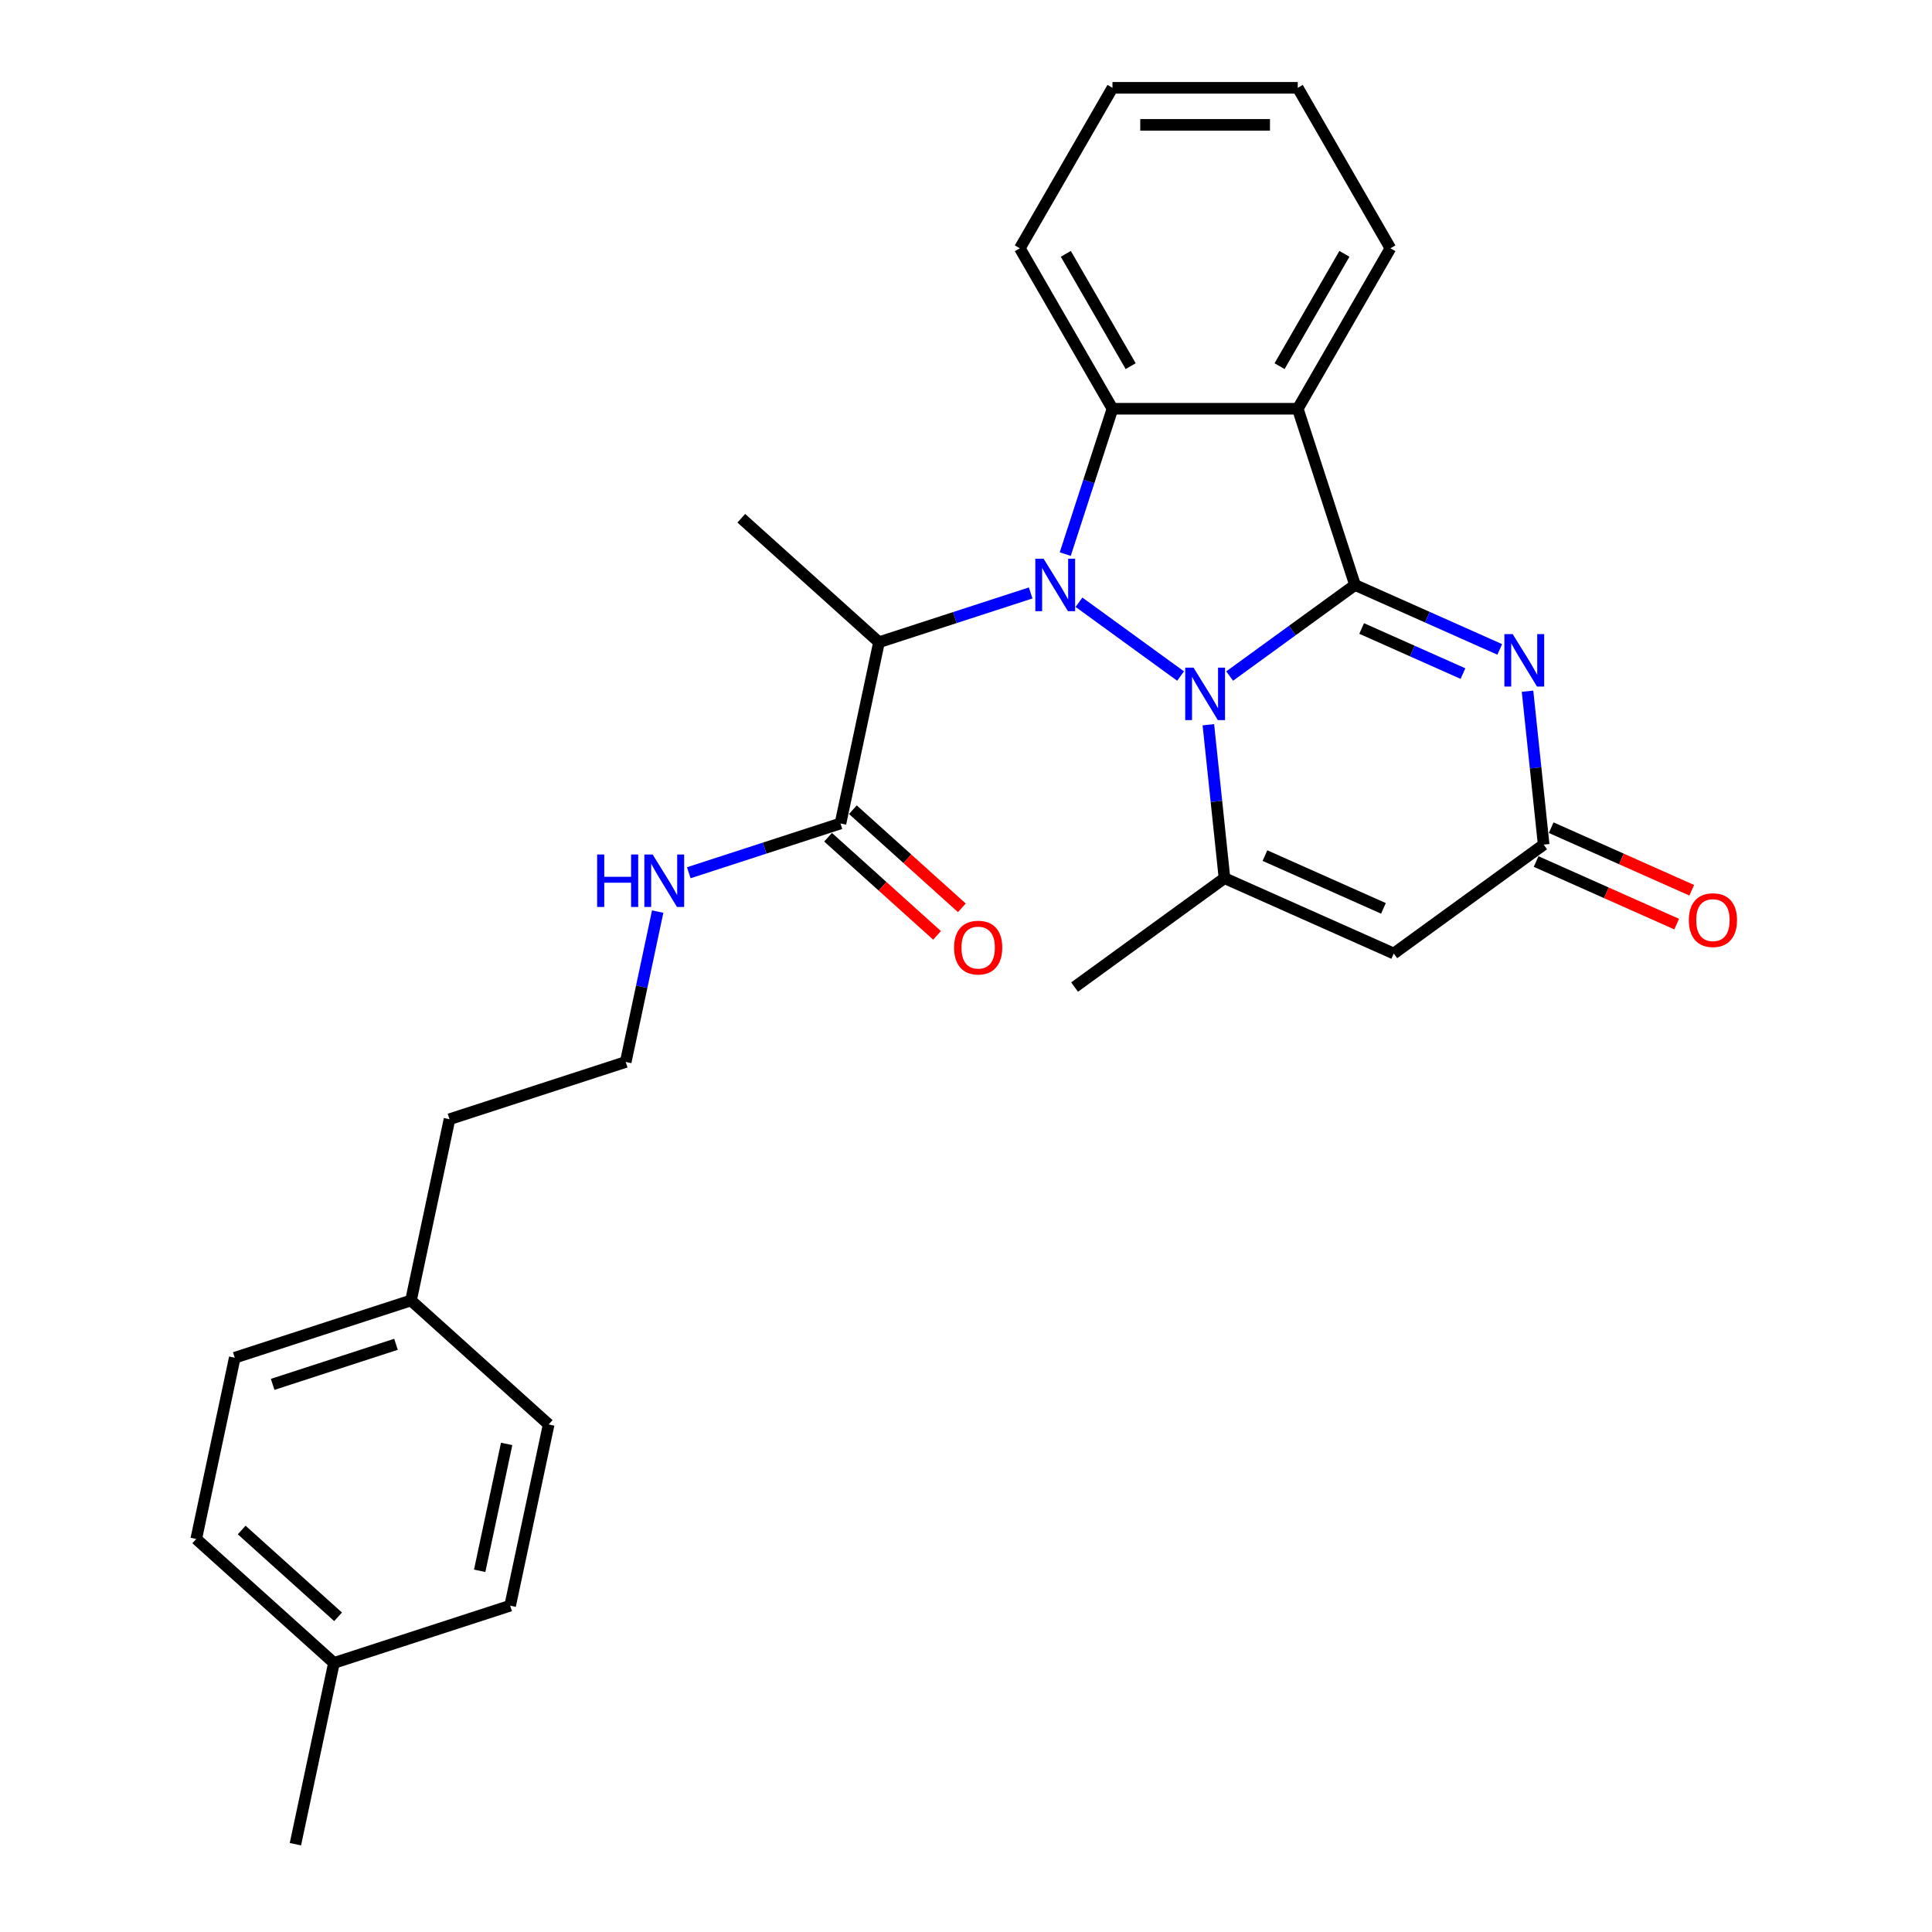 <?xml version='1.0' encoding='iso-8859-1'?>
<svg version='1.1' baseProfile='full'
              xmlns='http://www.w3.org/2000/svg'
                      xmlns:rdkit='http://www.rdkit.org/xml'
                      xmlns:xlink='http://www.w3.org/1999/xlink'
                  xml:space='preserve'
width='1000px' height='1000px' viewBox='0 0 1000 1000'>
<!-- END OF HEADER -->
<rect style='opacity:1.0;fill:#FFFFFF;stroke:none' width='1000' height='1000' x='0' y='0'> </rect>
<path class='bond-0' d='M 636.465,349.925 L 668.911,326.352' style='fill:none;fill-rule:evenodd;stroke:#0000FF;stroke-width:6px;stroke-linecap:butt;stroke-linejoin:miter;stroke-opacity:1' />
<path class='bond-0' d='M 668.911,326.352 L 701.356,302.779' style='fill:none;fill-rule:evenodd;stroke:#000000;stroke-width:6px;stroke-linecap:butt;stroke-linejoin:miter;stroke-opacity:1' />
<path class='bond-1' d='M 611.069,349.925 L 558.484,311.719' style='fill:none;fill-rule:evenodd;stroke:#0000FF;stroke-width:6px;stroke-linecap:butt;stroke-linejoin:miter;stroke-opacity:1' />
<path class='bond-4' d='M 625.446,375.128 L 629.619,414.829' style='fill:none;fill-rule:evenodd;stroke:#0000FF;stroke-width:6px;stroke-linecap:butt;stroke-linejoin:miter;stroke-opacity:1' />
<path class='bond-4' d='M 629.619,414.829 L 633.792,454.531' style='fill:none;fill-rule:evenodd;stroke:#000000;stroke-width:6px;stroke-linecap:butt;stroke-linejoin:miter;stroke-opacity:1' />
<path class='bond-2' d='M 701.356,302.779 L 671.72,211.567' style='fill:none;fill-rule:evenodd;stroke:#000000;stroke-width:6px;stroke-linecap:butt;stroke-linejoin:miter;stroke-opacity:1' />
<path class='bond-3' d='M 701.356,302.779 L 738.814,319.456' style='fill:none;fill-rule:evenodd;stroke:#000000;stroke-width:6px;stroke-linecap:butt;stroke-linejoin:miter;stroke-opacity:1' />
<path class='bond-3' d='M 738.814,319.456 L 776.272,336.134' style='fill:none;fill-rule:evenodd;stroke:#0000FF;stroke-width:6px;stroke-linecap:butt;stroke-linejoin:miter;stroke-opacity:1' />
<path class='bond-3' d='M 704.792,325.305 L 731.012,336.979' style='fill:none;fill-rule:evenodd;stroke:#000000;stroke-width:6px;stroke-linecap:butt;stroke-linejoin:miter;stroke-opacity:1' />
<path class='bond-3' d='M 731.012,336.979 L 757.233,348.653' style='fill:none;fill-rule:evenodd;stroke:#0000FF;stroke-width:6px;stroke-linecap:butt;stroke-linejoin:miter;stroke-opacity:1' />
<path class='bond-5' d='M 551.37,286.801 L 563.592,249.184' style='fill:none;fill-rule:evenodd;stroke:#0000FF;stroke-width:6px;stroke-linecap:butt;stroke-linejoin:miter;stroke-opacity:1' />
<path class='bond-5' d='M 563.592,249.184 L 575.814,211.567' style='fill:none;fill-rule:evenodd;stroke:#000000;stroke-width:6px;stroke-linecap:butt;stroke-linejoin:miter;stroke-opacity:1' />
<path class='bond-7' d='M 533.48,306.905 L 494.223,319.66' style='fill:none;fill-rule:evenodd;stroke:#0000FF;stroke-width:6px;stroke-linecap:butt;stroke-linejoin:miter;stroke-opacity:1' />
<path class='bond-7' d='M 494.223,319.66 L 454.967,332.415' style='fill:none;fill-rule:evenodd;stroke:#000000;stroke-width:6px;stroke-linecap:butt;stroke-linejoin:miter;stroke-opacity:1' />
<path class='bond-13' d='M 671.72,211.567 L 719.672,128.511' style='fill:none;fill-rule:evenodd;stroke:#000000;stroke-width:6px;stroke-linecap:butt;stroke-linejoin:miter;stroke-opacity:1' />
<path class='bond-13' d='M 662.301,189.518 L 695.868,131.379' style='fill:none;fill-rule:evenodd;stroke:#000000;stroke-width:6px;stroke-linecap:butt;stroke-linejoin:miter;stroke-opacity:1' />
<path class='bond-28' d='M 671.72,211.567 L 575.814,211.567' style='fill:none;fill-rule:evenodd;stroke:#000000;stroke-width:6px;stroke-linecap:butt;stroke-linejoin:miter;stroke-opacity:1' />
<path class='bond-29' d='M 790.649,357.765 L 794.822,397.466' style='fill:none;fill-rule:evenodd;stroke:#0000FF;stroke-width:6px;stroke-linecap:butt;stroke-linejoin:miter;stroke-opacity:1' />
<path class='bond-29' d='M 794.822,397.466 L 798.995,437.167' style='fill:none;fill-rule:evenodd;stroke:#000000;stroke-width:6px;stroke-linecap:butt;stroke-linejoin:miter;stroke-opacity:1' />
<path class='bond-6' d='M 633.792,454.531 L 721.406,493.539' style='fill:none;fill-rule:evenodd;stroke:#000000;stroke-width:6px;stroke-linecap:butt;stroke-linejoin:miter;stroke-opacity:1' />
<path class='bond-6' d='M 654.736,442.859 L 716.065,470.165' style='fill:none;fill-rule:evenodd;stroke:#000000;stroke-width:6px;stroke-linecap:butt;stroke-linejoin:miter;stroke-opacity:1' />
<path class='bond-14' d='M 633.792,454.531 L 556.203,510.902' style='fill:none;fill-rule:evenodd;stroke:#000000;stroke-width:6px;stroke-linecap:butt;stroke-linejoin:miter;stroke-opacity:1' />
<path class='bond-15' d='M 575.814,211.567 L 527.862,128.511' style='fill:none;fill-rule:evenodd;stroke:#000000;stroke-width:6px;stroke-linecap:butt;stroke-linejoin:miter;stroke-opacity:1' />
<path class='bond-15' d='M 585.233,189.518 L 551.666,131.379' style='fill:none;fill-rule:evenodd;stroke:#000000;stroke-width:6px;stroke-linecap:butt;stroke-linejoin:miter;stroke-opacity:1' />
<path class='bond-8' d='M 721.406,493.539 L 798.995,437.167' style='fill:none;fill-rule:evenodd;stroke:#000000;stroke-width:6px;stroke-linecap:butt;stroke-linejoin:miter;stroke-opacity:1' />
<path class='bond-9' d='M 454.967,332.415 L 435.027,426.225' style='fill:none;fill-rule:evenodd;stroke:#000000;stroke-width:6px;stroke-linecap:butt;stroke-linejoin:miter;stroke-opacity:1' />
<path class='bond-16' d='M 454.967,332.415 L 383.695,268.242' style='fill:none;fill-rule:evenodd;stroke:#000000;stroke-width:6px;stroke-linecap:butt;stroke-linejoin:miter;stroke-opacity:1' />
<path class='bond-10' d='M 795.094,445.928 L 831.468,462.123' style='fill:none;fill-rule:evenodd;stroke:#000000;stroke-width:6px;stroke-linecap:butt;stroke-linejoin:miter;stroke-opacity:1' />
<path class='bond-10' d='M 831.468,462.123 L 867.843,478.318' style='fill:none;fill-rule:evenodd;stroke:#FF0000;stroke-width:6px;stroke-linecap:butt;stroke-linejoin:miter;stroke-opacity:1' />
<path class='bond-10' d='M 802.896,428.406 L 839.27,444.601' style='fill:none;fill-rule:evenodd;stroke:#000000;stroke-width:6px;stroke-linecap:butt;stroke-linejoin:miter;stroke-opacity:1' />
<path class='bond-10' d='M 839.27,444.601 L 875.644,460.795' style='fill:none;fill-rule:evenodd;stroke:#FF0000;stroke-width:6px;stroke-linecap:butt;stroke-linejoin:miter;stroke-opacity:1' />
<path class='bond-11' d='M 428.609,433.352 L 456.813,458.746' style='fill:none;fill-rule:evenodd;stroke:#000000;stroke-width:6px;stroke-linecap:butt;stroke-linejoin:miter;stroke-opacity:1' />
<path class='bond-11' d='M 456.813,458.746 L 485.016,484.14' style='fill:none;fill-rule:evenodd;stroke:#FF0000;stroke-width:6px;stroke-linecap:butt;stroke-linejoin:miter;stroke-opacity:1' />
<path class='bond-11' d='M 441.444,419.098 L 469.647,444.492' style='fill:none;fill-rule:evenodd;stroke:#000000;stroke-width:6px;stroke-linecap:butt;stroke-linejoin:miter;stroke-opacity:1' />
<path class='bond-11' d='M 469.647,444.492 L 497.85,469.886' style='fill:none;fill-rule:evenodd;stroke:#FF0000;stroke-width:6px;stroke-linecap:butt;stroke-linejoin:miter;stroke-opacity:1' />
<path class='bond-12' d='M 435.027,426.225 L 395.77,438.98' style='fill:none;fill-rule:evenodd;stroke:#000000;stroke-width:6px;stroke-linecap:butt;stroke-linejoin:miter;stroke-opacity:1' />
<path class='bond-12' d='M 395.77,438.98 L 356.513,451.735' style='fill:none;fill-rule:evenodd;stroke:#0000FF;stroke-width:6px;stroke-linecap:butt;stroke-linejoin:miter;stroke-opacity:1' />
<path class='bond-23' d='M 340.419,471.839 L 332.147,510.755' style='fill:none;fill-rule:evenodd;stroke:#0000FF;stroke-width:6px;stroke-linecap:butt;stroke-linejoin:miter;stroke-opacity:1' />
<path class='bond-23' d='M 332.147,510.755 L 323.876,549.671' style='fill:none;fill-rule:evenodd;stroke:#000000;stroke-width:6px;stroke-linecap:butt;stroke-linejoin:miter;stroke-opacity:1' />
<path class='bond-26' d='M 719.672,128.511 L 671.72,45.455' style='fill:none;fill-rule:evenodd;stroke:#000000;stroke-width:6px;stroke-linecap:butt;stroke-linejoin:miter;stroke-opacity:1' />
<path class='bond-27' d='M 527.862,128.511 L 575.814,45.455' style='fill:none;fill-rule:evenodd;stroke:#000000;stroke-width:6px;stroke-linecap:butt;stroke-linejoin:miter;stroke-opacity:1' />
<path class='bond-17' d='M 212.724,673.117 L 232.664,579.307' style='fill:none;fill-rule:evenodd;stroke:#000000;stroke-width:6px;stroke-linecap:butt;stroke-linejoin:miter;stroke-opacity:1' />
<path class='bond-21' d='M 212.724,673.117 L 283.996,737.29' style='fill:none;fill-rule:evenodd;stroke:#000000;stroke-width:6px;stroke-linecap:butt;stroke-linejoin:miter;stroke-opacity:1' />
<path class='bond-22' d='M 212.724,673.117 L 121.513,702.753' style='fill:none;fill-rule:evenodd;stroke:#000000;stroke-width:6px;stroke-linecap:butt;stroke-linejoin:miter;stroke-opacity:1' />
<path class='bond-22' d='M 204.97,695.804 L 141.122,716.55' style='fill:none;fill-rule:evenodd;stroke:#000000;stroke-width:6px;stroke-linecap:butt;stroke-linejoin:miter;stroke-opacity:1' />
<path class='bond-18' d='M 172.845,860.736 L 101.573,796.563' style='fill:none;fill-rule:evenodd;stroke:#000000;stroke-width:6px;stroke-linecap:butt;stroke-linejoin:miter;stroke-opacity:1' />
<path class='bond-18' d='M 174.989,836.856 L 125.098,791.934' style='fill:none;fill-rule:evenodd;stroke:#000000;stroke-width:6px;stroke-linecap:butt;stroke-linejoin:miter;stroke-opacity:1' />
<path class='bond-25' d='M 172.845,860.736 L 152.905,954.545' style='fill:none;fill-rule:evenodd;stroke:#000000;stroke-width:6px;stroke-linecap:butt;stroke-linejoin:miter;stroke-opacity:1' />
<path class='bond-31' d='M 172.845,860.736 L 264.056,831.099' style='fill:none;fill-rule:evenodd;stroke:#000000;stroke-width:6px;stroke-linecap:butt;stroke-linejoin:miter;stroke-opacity:1' />
<path class='bond-19' d='M 264.056,831.099 L 283.996,737.29' style='fill:none;fill-rule:evenodd;stroke:#000000;stroke-width:6px;stroke-linecap:butt;stroke-linejoin:miter;stroke-opacity:1' />
<path class='bond-19' d='M 248.285,813.04 L 262.243,747.373' style='fill:none;fill-rule:evenodd;stroke:#000000;stroke-width:6px;stroke-linecap:butt;stroke-linejoin:miter;stroke-opacity:1' />
<path class='bond-20' d='M 101.573,796.563 L 121.513,702.753' style='fill:none;fill-rule:evenodd;stroke:#000000;stroke-width:6px;stroke-linecap:butt;stroke-linejoin:miter;stroke-opacity:1' />
<path class='bond-24' d='M 323.876,549.671 L 232.664,579.307' style='fill:none;fill-rule:evenodd;stroke:#000000;stroke-width:6px;stroke-linecap:butt;stroke-linejoin:miter;stroke-opacity:1' />
<path class='bond-30' d='M 671.72,45.455 L 575.814,45.455' style='fill:none;fill-rule:evenodd;stroke:#000000;stroke-width:6px;stroke-linecap:butt;stroke-linejoin:miter;stroke-opacity:1' />
<path class='bond-30' d='M 657.334,64.636 L 590.2,64.636' style='fill:none;fill-rule:evenodd;stroke:#000000;stroke-width:6px;stroke-linecap:butt;stroke-linejoin:miter;stroke-opacity:1' />
<path  class='atom-0' d='M 617.763 345.57
L 626.663 359.956
Q 627.546 361.376, 628.965 363.946
Q 630.385 366.516, 630.461 366.67
L 630.461 345.57
L 634.067 345.57
L 634.067 372.731
L 630.346 372.731
L 620.794 357.002
Q 619.682 355.161, 618.492 353.051
Q 617.341 350.941, 616.996 350.289
L 616.996 372.731
L 613.467 372.731
L 613.467 345.57
L 617.763 345.57
' fill='#0000FF'/>
<path  class='atom-2' d='M 540.174 289.199
L 549.074 303.584
Q 549.957 305.004, 551.376 307.574
Q 552.795 310.144, 552.872 310.298
L 552.872 289.199
L 556.478 289.199
L 556.478 316.359
L 552.757 316.359
L 543.205 300.631
Q 542.092 298.789, 540.903 296.679
Q 539.752 294.569, 539.407 293.917
L 539.407 316.359
L 535.878 316.359
L 535.878 289.199
L 540.174 289.199
' fill='#0000FF'/>
<path  class='atom-4' d='M 782.966 328.207
L 791.866 342.593
Q 792.749 344.012, 794.168 346.582
Q 795.587 349.153, 795.664 349.306
L 795.664 328.207
L 799.27 328.207
L 799.27 355.367
L 795.549 355.367
L 785.997 339.639
Q 784.884 337.797, 783.695 335.687
Q 782.544 333.578, 782.199 332.925
L 782.199 355.367
L 778.67 355.367
L 778.67 328.207
L 782.966 328.207
' fill='#0000FF'/>
<path  class='atom-11' d='M 874.141 476.252
Q 874.141 469.73, 877.363 466.086
Q 880.586 462.442, 886.609 462.442
Q 892.632 462.442, 895.854 466.086
Q 899.076 469.73, 899.076 476.252
Q 899.076 482.85, 895.816 486.61
Q 892.555 490.331, 886.609 490.331
Q 880.624 490.331, 877.363 486.61
Q 874.141 482.889, 874.141 476.252
M 886.609 487.262
Q 890.752 487.262, 892.977 484.5
Q 895.24 481.699, 895.24 476.252
Q 895.24 470.92, 892.977 468.234
Q 890.752 465.511, 886.609 465.511
Q 882.466 465.511, 880.202 468.196
Q 877.977 470.881, 877.977 476.252
Q 877.977 481.738, 880.202 484.5
Q 882.466 487.262, 886.609 487.262
' fill='#FF0000'/>
<path  class='atom-12' d='M 493.831 490.475
Q 493.831 483.953, 497.053 480.309
Q 500.275 476.664, 506.298 476.664
Q 512.321 476.664, 515.544 480.309
Q 518.766 483.953, 518.766 490.475
Q 518.766 497.073, 515.505 500.833
Q 512.244 504.554, 506.298 504.554
Q 500.314 504.554, 497.053 500.833
Q 493.831 497.111, 493.831 490.475
M 506.298 501.485
Q 510.441 501.485, 512.666 498.723
Q 514.93 495.922, 514.93 490.475
Q 514.93 485.142, 512.666 482.457
Q 510.441 479.733, 506.298 479.733
Q 502.155 479.733, 499.892 482.419
Q 497.667 485.104, 497.667 490.475
Q 497.667 495.961, 499.892 498.723
Q 502.155 501.485, 506.298 501.485
' fill='#FF0000'/>
<path  class='atom-13' d='M 309.078 442.281
L 312.761 442.281
L 312.761 453.828
L 326.648 453.828
L 326.648 442.281
L 330.331 442.281
L 330.331 469.441
L 326.648 469.441
L 326.648 456.897
L 312.761 456.897
L 312.761 469.441
L 309.078 469.441
L 309.078 442.281
' fill='#0000FF'/>
<path  class='atom-13' d='M 337.812 442.281
L 346.712 456.667
Q 347.594 458.086, 349.013 460.656
Q 350.433 463.227, 350.51 463.38
L 350.51 442.281
L 354.116 442.281
L 354.116 469.441
L 350.395 469.441
L 340.842 453.713
Q 339.73 451.872, 338.541 449.762
Q 337.39 447.652, 337.044 447
L 337.044 469.441
L 333.515 469.441
L 333.515 442.281
L 337.812 442.281
' fill='#0000FF'/>
</svg>

